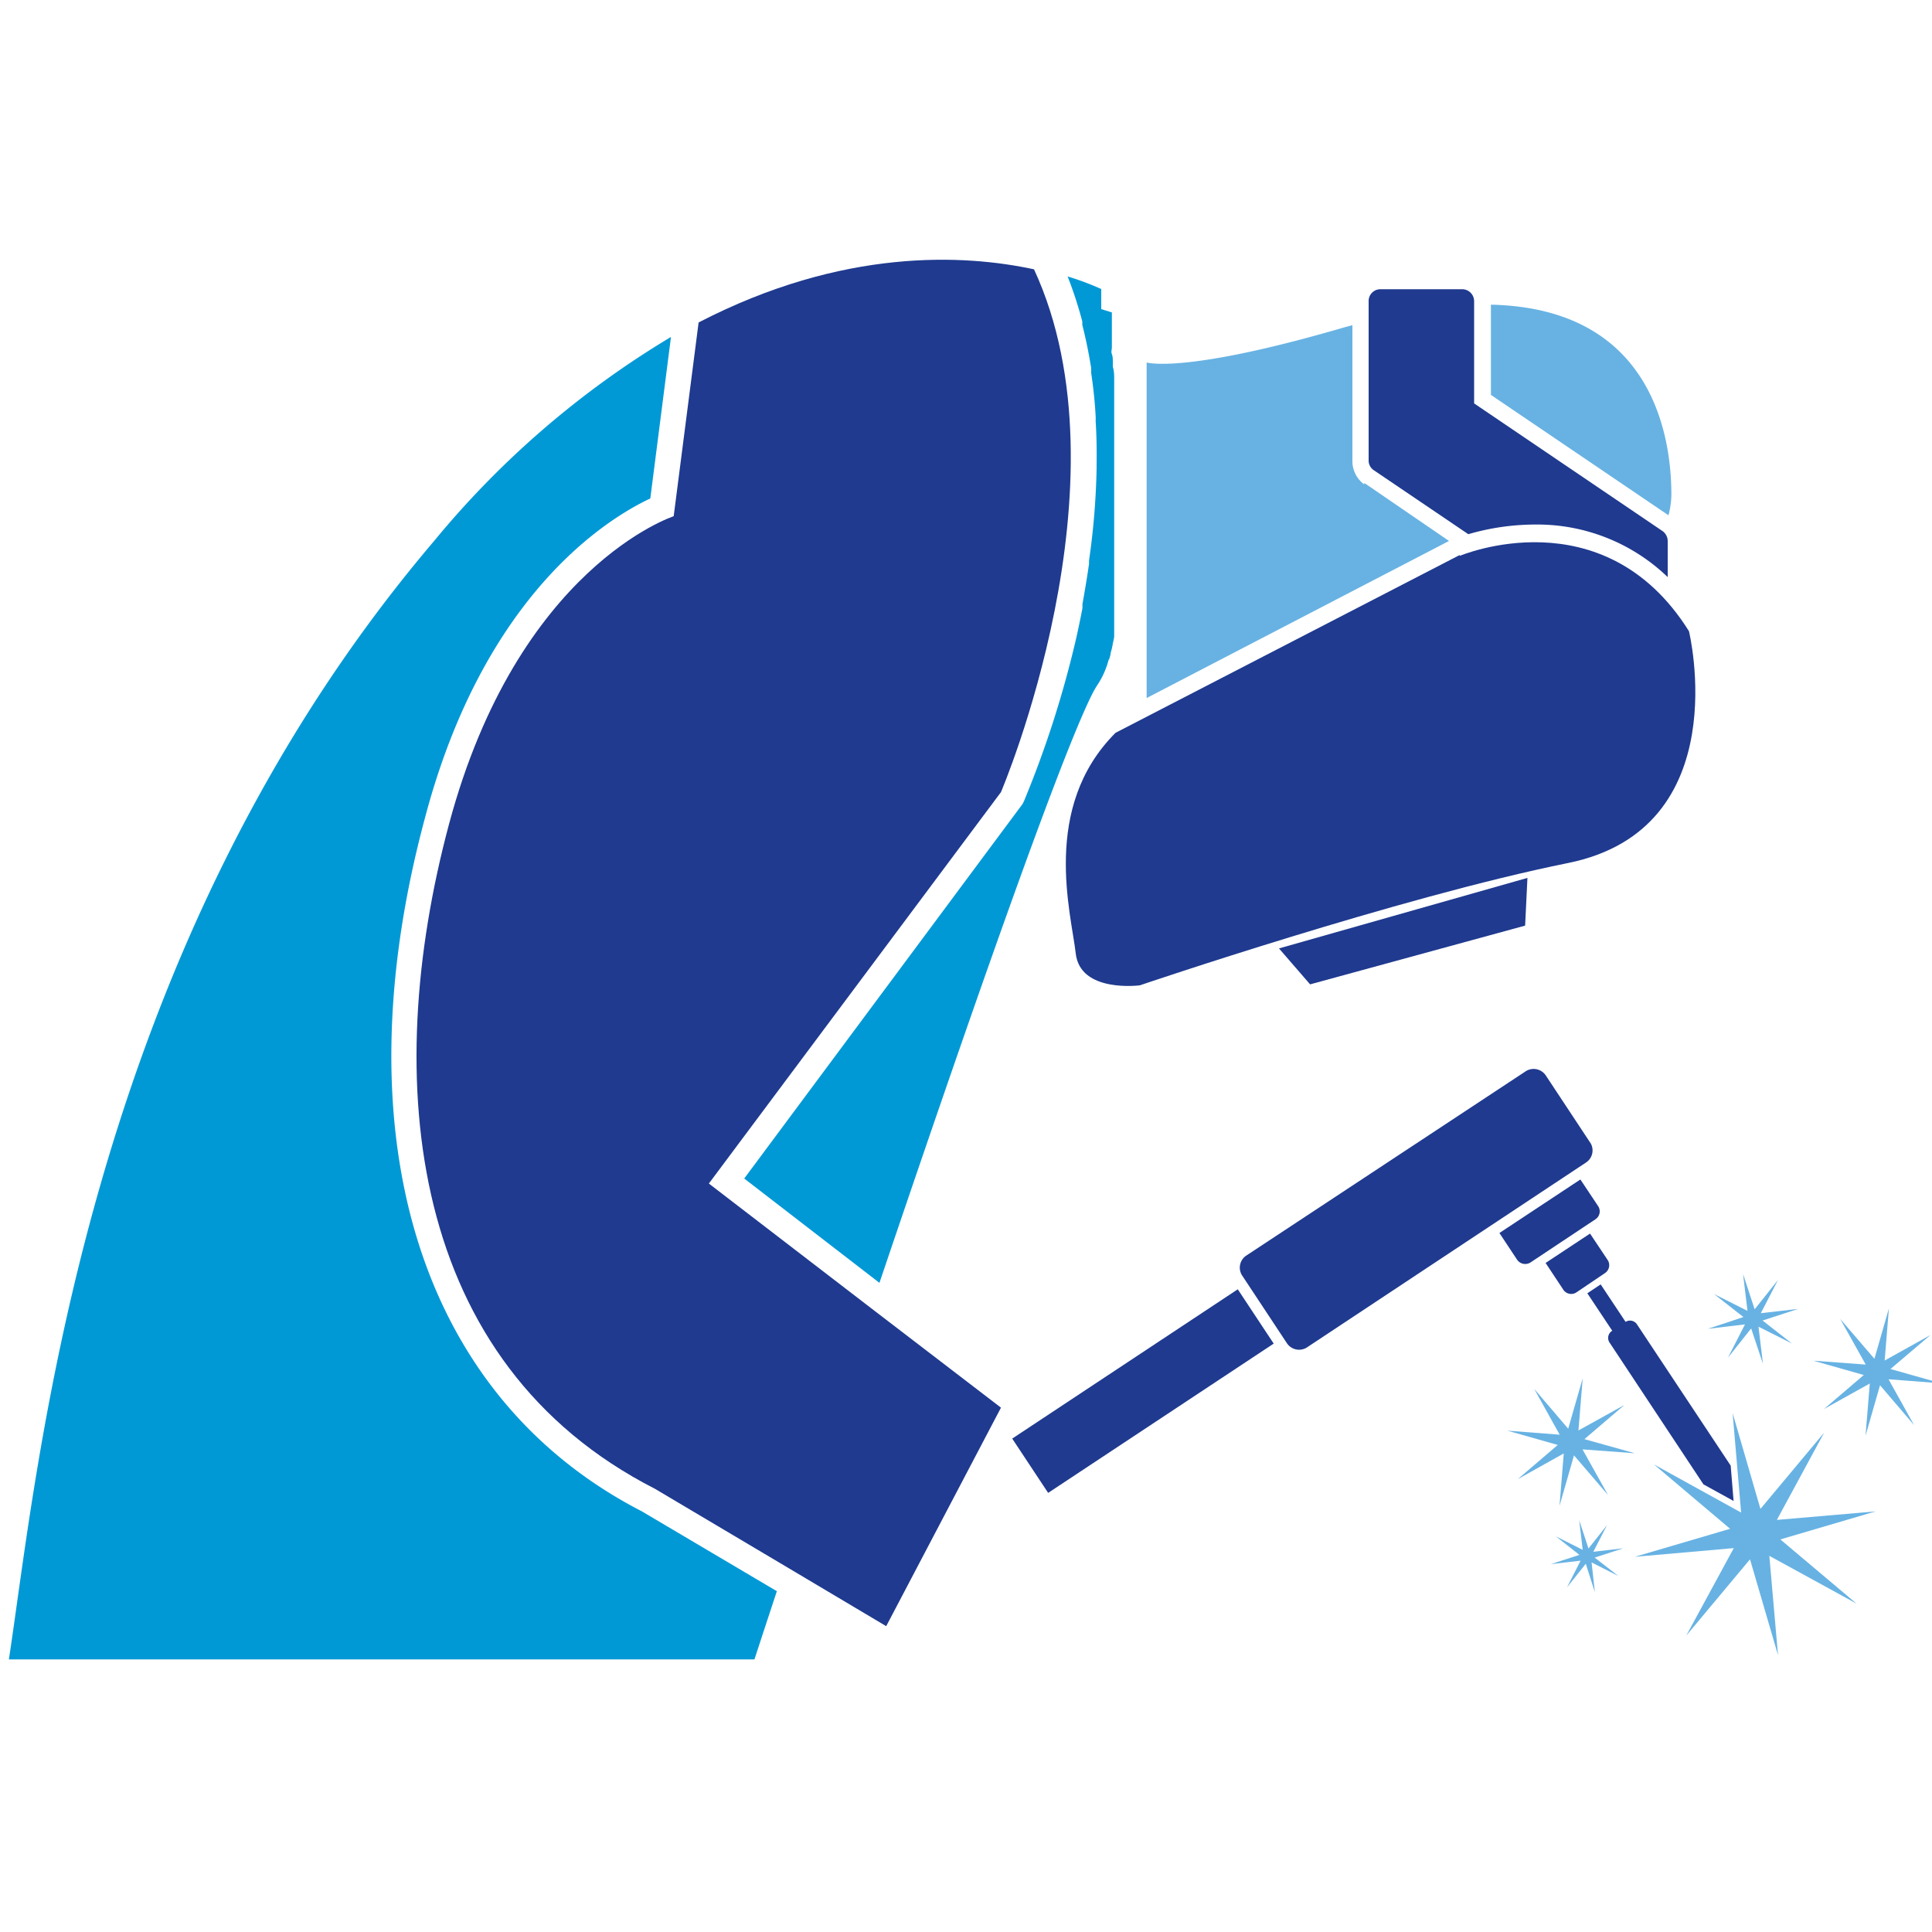 <?xml version="1.0" encoding="UTF-8"?>
<svg xmlns="http://www.w3.org/2000/svg" viewBox="0 0 100 100">
  <g>
    <path d="M82.34,59.19,80,55.65a.76.76,0,0,0-1-.22L64.49,65a.75.75,0,0,0-.21,1l2.34,3.54a.76.76,0,0,0,1,.22l14.46-9.58A.75.75,0,0,0,82.34,59.19Z" style="fill: #1f3a8f"></path>
    <rect x="52.16" y="70.31" width="14" height="3.37" transform="translate(-29.91 44.62) rotate(-33.5)" style="fill: #1f3a8f"></rect>
    <path d="M79.21,65.35l3.37-2.24a.49.49,0,0,0,.14-.68l-.92-1.38-4.19,2.77.92,1.39A.51.51,0,0,0,79.21,65.35Z" style="fill: #1f3a8f"></path>
    <path d="M83.22,65.23l-.92-1.38L80,65.37l.92,1.39a.49.49,0,0,0,.68.13l1.48-1A.49.49,0,0,0,83.22,65.23Z" style="fill: #1f3a8f"></path>
    <path d="M83.31,69.49l4.86,7.34,1.56.86-.15-1.83-4.85-7.31a.43.43,0,0,0-.59-.13h0l-1.29-1.94-.69.46,1.29,1.94h0A.43.43,0,0,0,83.31,69.49Z" style="fill: #1f3a8f"></path>
    <polygon points="91.97 78.67 94.42 74.15 91.12 78.1 89.68 73.14 90.12 78.29 85.61 75.8 89.55 79.13 84.62 80.58 89.74 80.13 87.28 84.66 90.58 80.71 92.03 85.67 91.58 80.53 96.09 83 92.15 79.68 97.08 78.23 91.97 78.67" style="fill: #67b2e3"></polygon>
    <polygon points="84.08 72.72 81.7 74.04 81.92 71.34 81.17 73.95 79.41 71.89 80.73 74.26 78.02 74.05 80.63 74.79 78.56 76.56 80.94 75.23 80.72 77.94 81.47 75.33 83.23 77.38 81.91 75.02 84.62 75.22 82.01 74.49 84.08 72.72" style="fill: #67b2e3"></polygon>
    <polygon points="100.47 71.6 97.85 70.86 99.92 69.1 97.55 70.42 97.77 67.72 97.02 70.33 95.25 68.27 96.57 70.63 93.86 70.43 96.47 71.17 94.41 72.93 96.78 71.61 96.56 74.31 97.31 71.7 99.07 73.76 97.75 71.39 100.47 71.6" style="fill: #67b2e3"></polygon>
    <polygon points="90.32 68.55 89.44 70.27 90.64 68.76 91.25 70.59 91.02 68.67 92.75 69.54 91.23 68.35 93.07 67.75 91.14 67.97 92.03 66.25 90.82 67.77 90.22 65.94 90.45 67.85 88.72 66.98 90.24 68.17 88.4 68.78 90.32 68.55" style="fill: #67b2e3"></polygon>
    <polygon points="82.47 80.32 83.18 78.94 82.22 80.15 81.74 78.69 81.92 80.22 80.53 79.52 81.75 80.48 80.27 80.96 81.81 80.78 81.11 82.16 82.08 80.94 82.55 82.41 82.38 80.87 83.76 81.57 82.54 80.62 84.02 80.14 82.47 80.32" style="fill: #67b2e3"></polygon>
    <polygon points="78.94 47.91 79.06 45.44 66.2 49.09 67.81 50.95 78.94 47.91" style="fill: #1f3a8f"></polygon>
    <path d="M22,42.32C25.05,30.79,31.4,26.86,33.66,25.8l1.07-8.36A47.41,47.41,0,0,0,22.47,28C4.34,49.32,2,75.82.46,85.89H39.05s.43-1.32,1.16-3.53l-7-4.14C21.76,72.32,17.54,58.9,22,42.32Z" style="fill: #0099d6"></path>
    <path d="M36.69,61.26,51.81,41s6.83-16,1.71-27.06c-3.62-.78-9.88-1.12-17.36,2.75L34.87,26.72s-8.06,2.61-11.63,15.94S21.15,70.55,33.9,77.06l6.74,4,5.23,3.11,5.94-11.31L45.1,67.72l-8.41-6.46Z" style="fill: #1f3a8f"></path>
    <path d="M86.51,25.61c0-2.87-.88-9.65-9.34-9.84v4.67l9.19,6.23a4.3,4.3,0,0,0,.15-1.06Z" style="fill: #67b2e3"></path>
    <path d="M70.61,25.07A1.49,1.49,0,0,1,70,23.83v-7l-.44.12c-8.32,2.43-10.21,1.81-10.21,1.81V36.13L75,28l-4.38-3Z" style="fill: #67b2e3"></path>
    <path d="M76,27.65a12.39,12.39,0,0,1,3.44-.5,9.74,9.74,0,0,1,6.88,2.72V28a.64.64,0,0,0-.28-.52l-9.74-6.6V15.59a.62.62,0,0,0-.62-.62H71.45a.61.61,0,0,0-.61.62v8.24a.6.6,0,0,0,.27.51L76,27.65Z" style="fill: #1f3a8f"></path>
    <path d="M75.55,28.73l-17.81,9.2c-3.87,3.87-2.29,9.36-2.06,11.42S59,51,59,51s13.4-4.56,22.16-6.33,6.26-12,6.26-12c-4.42-7.06-11.86-3.9-11.86-3.9Z" style="fill: #1f3a8f"></path>
    <path d="M57.42,34.1l.06-.22c0-.11.05-.21.07-.32a2.38,2.38,0,0,0,.05-.26,3.4,3.4,0,0,0,.07-.34c0-.09,0-.18,0-.28s0-.24,0-.37l0-.29c0-.13,0-.26,0-.39l0-.32,0-.4c0-.11,0-.22,0-.33s0-.3,0-.45,0-.21,0-.32,0-.32,0-.49V29c0-.2,0-.4,0-.61s0-.23,0-.35v-.67c0-.11,0-.21,0-.32s0-.34,0-.51,0-.26,0-.39,0-.3,0-.45,0-.27,0-.41,0-.3,0-.45,0-.26,0-.39l0-.44,0-.41,0-.42,0-.41,0-.42,0-.39c0-.14,0-.27,0-.4l0-.4c0-.14,0-.28,0-.41s0-.23,0-.33,0-.31,0-.46l0-.29c0-.23,0-.46-.07-.68l0-.24c0-.14,0-.29-.05-.42s0-.23,0-.35,0-.17,0-.25,0-.22,0-.34l0-.24c0-.1,0-.19,0-.28l0-.22,0-.26,0-.22L57,16l0-.22,0-.15,0-.15,0-.14v-.08c0-.18,0-.3,0-.3a14,14,0,0,0-1.74-.65,21.12,21.12,0,0,1,.76,2.33c0,.06,0,.12,0,.18.19.74.34,1.49.46,2.24,0,.08,0,.17,0,.25.11.74.19,1.48.23,2.23a1.94,1.94,0,0,1,0,.24c.05.77.06,1.53.05,2.28v.17A38.08,38.08,0,0,1,56.37,29a1.11,1.11,0,0,0,0,.17c-.1.71-.22,1.41-.34,2.08a2.07,2.07,0,0,0,0,.22c-.13.66-.26,1.3-.41,1.92A53.57,53.57,0,0,1,53,41.47l-.07.14L38.52,61l7,5.4c4.26-12.6,9.34-27.23,11.05-30.55a4.84,4.84,0,0,1,.28-.47,4.34,4.34,0,0,0,.53-1.22h0S57.41,34.12,57.42,34.1Z" style="fill: #0099d6"></path>
  </g>
</svg>
